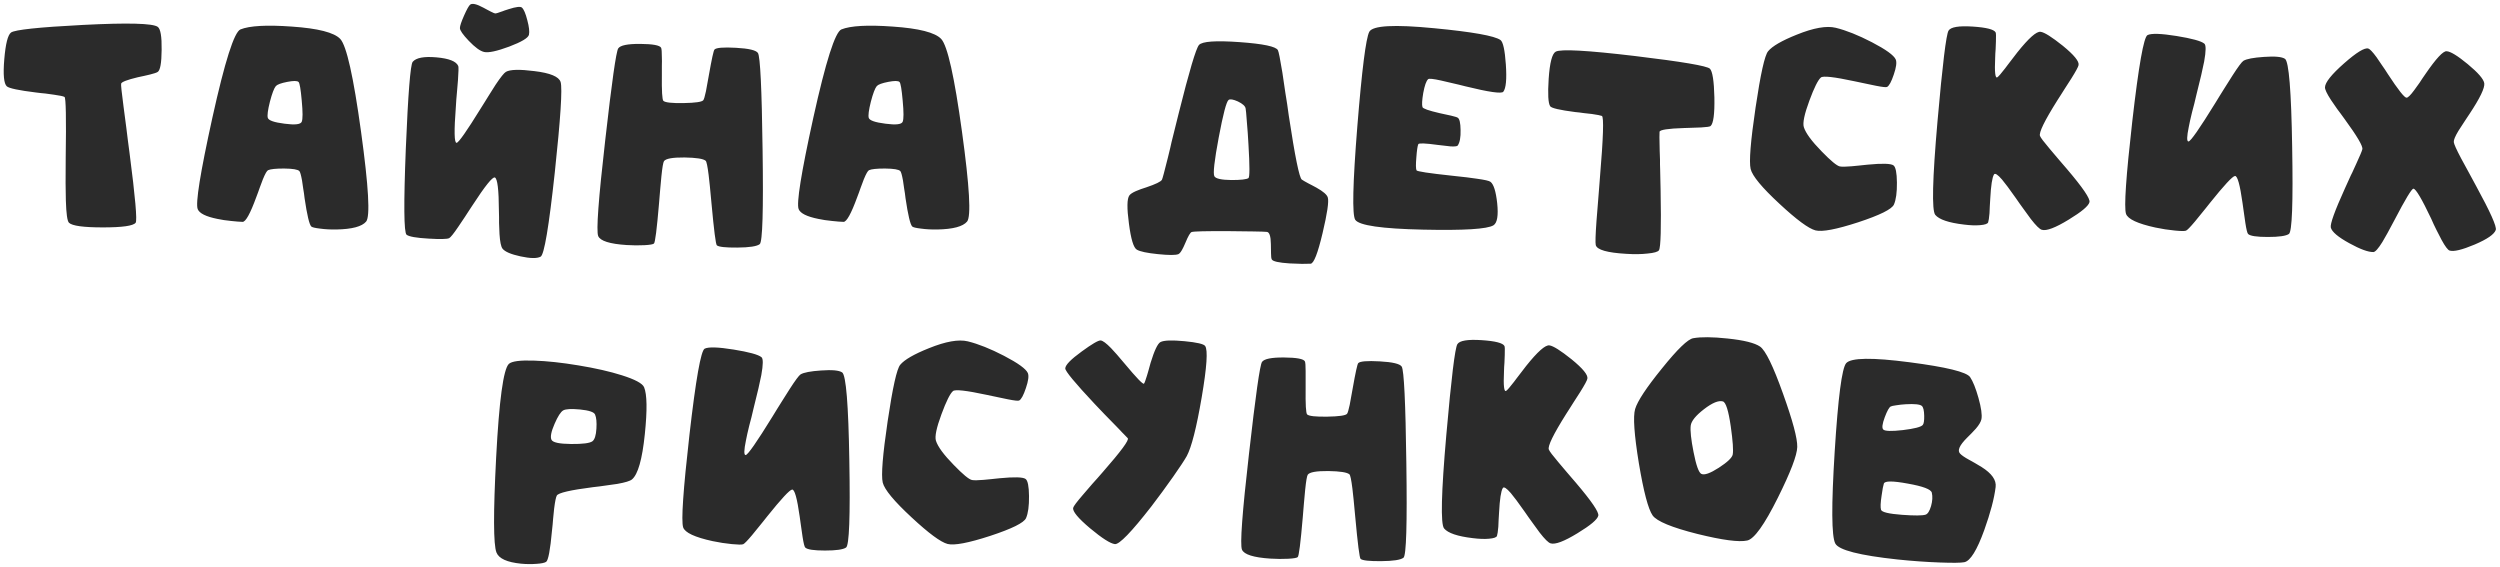 <?xml version="1.0" encoding="UTF-8"?> <svg xmlns="http://www.w3.org/2000/svg" width="582" height="132" viewBox="0 0 582 132" fill="none"><path d="M19.296 5.803C29.779 5.27 35.588 5.421 36.724 6.256C37.374 6.719 37.675 8.505 37.629 11.613C37.606 14.697 37.292 16.413 36.69 16.761C36.434 16.923 35.843 17.12 34.915 17.352C34.591 17.422 34.139 17.526 33.559 17.666L32.098 17.979C29.593 18.581 28.294 19.08 28.202 19.474C28.132 19.706 28.318 21.48 28.758 24.797C28.874 25.724 29.095 27.406 29.419 29.841C29.558 31.023 29.674 31.963 29.767 32.658L30.15 35.58C31.495 45.924 31.97 51.35 31.576 51.86C31.019 52.579 28.48 52.939 23.958 52.939C19.436 52.939 16.803 52.579 16.061 51.86C15.667 51.489 15.424 49.762 15.331 46.677C15.261 44.567 15.25 41.285 15.296 36.833C15.435 27.487 15.342 22.733 15.018 22.57C14.739 22.408 13.928 22.234 12.583 22.049C12.096 21.979 11.423 21.886 10.565 21.77L9.487 21.666L8.339 21.527C4.373 21.04 2.124 20.564 1.59 20.101C0.894 19.474 0.697 17.364 0.999 13.769C1.3 10.198 1.822 8.134 2.564 7.577C3.422 6.928 9 6.337 19.296 5.803ZM66.243 28.797C68.654 29.122 69.988 28.971 70.243 28.345C70.498 27.742 70.498 26.095 70.243 23.405C70.011 20.785 69.768 19.347 69.513 19.092C69.211 18.79 68.341 18.779 66.903 19.057C65.466 19.335 64.573 19.66 64.225 20.031C63.807 20.518 63.344 21.735 62.834 23.683C62.346 25.632 62.184 26.884 62.346 27.441C62.532 28.043 63.831 28.496 66.243 28.797ZM67.912 6.186C74.035 6.603 77.803 7.566 79.218 9.073C80.679 10.65 82.291 17.851 84.053 30.676C85.816 43.454 86.21 50.423 85.236 51.582C84.262 52.742 81.954 53.356 78.313 53.426C76.945 53.449 75.67 53.379 74.487 53.217C73.327 53.078 72.655 52.916 72.469 52.73C72.005 52.266 71.484 50.063 70.904 46.121L70.765 45.008L70.591 43.929C70.475 43.141 70.382 42.503 70.313 42.016C70.081 40.74 69.872 40.01 69.686 39.824C69.339 39.453 68.156 39.256 66.138 39.233C64.213 39.233 62.973 39.361 62.416 39.616C62.138 39.732 61.732 40.439 61.199 41.738C61.013 42.225 60.77 42.874 60.468 43.686L60.085 44.764L59.668 45.877C58.253 49.75 57.187 51.675 56.468 51.652C56.073 51.629 55.679 51.605 55.285 51.582C54.798 51.536 54.311 51.489 53.824 51.443C52.618 51.327 51.54 51.165 50.589 50.956C47.945 50.423 46.426 49.669 46.032 48.695C45.475 47.373 46.611 40.277 49.441 27.406C52.34 14.303 54.52 7.45 55.981 6.847C58.114 5.989 62.091 5.769 67.912 6.186ZM124.39 16.552C128.077 16.993 130.118 17.839 130.512 19.092C130.953 20.553 130.501 27.568 129.156 40.138C127.787 52.8 126.686 59.34 125.851 59.757C125.016 60.197 123.462 60.174 121.19 59.687C118.94 59.2 117.537 58.597 116.98 57.879C116.633 57.415 116.401 56.29 116.285 54.504C116.238 53.809 116.204 52.939 116.18 51.895V50.504L116.146 49.078C116.122 44.161 115.809 41.575 115.206 41.32C114.673 41.111 112.922 43.291 109.954 47.86L109.084 49.182L108.249 50.469C107.623 51.443 107.101 52.22 106.684 52.8C105.617 54.377 104.91 55.258 104.562 55.443C104.098 55.675 102.498 55.71 99.761 55.548C96.909 55.385 95.204 55.084 94.648 54.643C94.022 54.133 93.963 47.443 94.474 34.572C95.007 21.794 95.54 15.068 96.074 14.396C96.862 13.445 98.706 13.097 101.605 13.352C104.527 13.607 106.22 14.28 106.684 15.37C106.776 15.601 106.753 16.703 106.614 18.674C106.568 19.3 106.487 20.263 106.371 21.562L106.231 23.162L106.127 24.797C105.687 30.502 105.744 33.319 106.301 33.25C106.788 33.18 108.643 30.536 111.867 25.319L112.806 23.823L113.711 22.362C114.36 21.295 114.916 20.414 115.38 19.718C116.563 17.955 117.363 16.958 117.781 16.726C118.755 16.17 120.958 16.112 124.39 16.552ZM118.546 10.847C115.67 11.914 113.722 12.332 112.702 12.1C111.774 11.891 110.58 11.021 109.119 9.491C107.751 8.053 107.066 7.067 107.066 6.534C107.066 6.047 107.391 5.073 108.04 3.612C108.69 2.151 109.165 1.304 109.467 1.072C109.954 0.701 110.986 0.945 112.563 1.803L113.467 2.29C113.838 2.475 114.105 2.615 114.267 2.707C114.824 3.009 115.206 3.148 115.415 3.125C115.601 3.102 116.006 2.974 116.633 2.742L117.05 2.603L117.502 2.429L118.476 2.116C120.146 1.583 121.155 1.467 121.503 1.768C121.943 2.162 122.361 3.136 122.755 4.69C123.172 6.244 123.3 7.38 123.138 8.099C122.952 8.841 121.422 9.757 118.546 10.847ZM140.898 32.624C142.429 19.103 143.438 11.984 143.925 11.265C144.412 10.546 146.128 10.198 149.073 10.221C151.995 10.244 153.607 10.546 153.908 11.126C154.024 11.358 154.082 12.111 154.082 13.387C154.105 13.874 154.105 14.511 154.082 15.3V16.344V17.387C154.036 21.144 154.152 23.173 154.43 23.475C154.847 23.869 156.413 24.043 159.126 23.997C161.863 23.95 163.393 23.73 163.718 23.336C163.88 23.15 164.089 22.454 164.344 21.248C164.483 20.506 164.715 19.231 165.04 17.422C165.689 13.735 166.118 11.775 166.327 11.543C166.721 11.102 168.391 10.963 171.336 11.126C174.328 11.288 176.032 11.694 176.45 12.343C176.983 13.178 177.343 20.657 177.528 34.78C177.737 48.973 177.516 56.325 176.867 56.835C176.218 57.345 174.478 57.612 171.649 57.635C168.913 57.658 167.324 57.484 166.883 57.113C166.628 56.904 166.211 53.635 165.631 47.303C165.353 44.219 165.133 42.028 164.97 40.729C164.715 38.688 164.483 37.587 164.275 37.424C163.741 36.96 162.106 36.705 159.37 36.659C156.564 36.636 154.963 36.925 154.569 37.529C154.384 37.83 154.186 38.989 153.978 41.007C153.908 41.796 153.815 42.804 153.699 44.033L153.56 45.669L153.421 47.373C152.911 53.379 152.517 56.487 152.238 56.696C152.03 56.881 151.299 57.009 150.047 57.078C148.725 57.148 147.334 57.136 145.873 57.044C141.953 56.788 139.75 56.093 139.263 54.956C138.776 53.797 139.321 46.353 140.898 32.624ZM206.142 28.797C208.554 29.122 209.887 28.971 210.142 28.345C210.397 27.742 210.397 26.095 210.142 23.405C209.91 20.785 209.667 19.347 209.412 19.092C209.11 18.79 208.241 18.779 206.803 19.057C205.365 19.335 204.472 19.66 204.124 20.031C203.707 20.518 203.243 21.735 202.733 23.683C202.246 25.632 202.084 26.884 202.246 27.441C202.431 28.043 203.73 28.496 206.142 28.797ZM207.812 6.186C213.934 6.603 217.703 7.566 219.117 9.073C220.578 10.65 222.19 17.851 223.952 30.676C225.715 43.454 226.109 50.423 225.135 51.582C224.161 52.742 221.854 53.356 218.213 53.426C216.844 53.449 215.569 53.379 214.386 53.217C213.227 53.078 212.554 52.916 212.369 52.73C211.905 52.266 211.383 50.063 210.803 46.121L210.664 45.008L210.49 43.929C210.374 43.141 210.281 42.503 210.212 42.016C209.98 40.74 209.771 40.01 209.586 39.824C209.238 39.453 208.055 39.256 206.038 39.233C204.113 39.233 202.872 39.361 202.315 39.616C202.037 39.732 201.631 40.439 201.098 41.738C200.912 42.225 200.669 42.874 200.367 43.686L199.985 44.764L199.567 45.877C198.153 49.75 197.086 51.675 196.367 51.652C195.973 51.629 195.578 51.605 195.184 51.582C194.697 51.536 194.21 51.489 193.723 51.443C192.517 51.327 191.439 51.165 190.488 50.956C187.844 50.423 186.325 49.669 185.931 48.695C185.374 47.373 186.511 40.277 189.34 27.406C192.239 14.303 194.419 7.45 195.88 6.847C198.014 5.989 201.991 5.769 207.812 6.186ZM286.676 41.912C288.879 41.912 290.201 41.761 290.642 41.459C290.943 41.251 290.943 38.642 290.642 33.632C290.549 31.87 290.422 30.073 290.259 28.241C290.143 26.594 290.051 25.597 289.981 25.249C289.888 24.692 289.285 24.147 288.172 23.614C287.082 23.127 286.363 23.011 286.015 23.266C285.505 23.66 284.74 26.571 283.72 31.997C282.699 37.424 282.363 40.439 282.711 41.042C283.035 41.599 284.357 41.888 286.676 41.912ZM306.47 43.686C308.047 44.567 308.928 45.332 309.113 45.981C309.392 46.909 308.986 49.669 307.896 54.261C306.783 58.968 305.855 61.346 305.113 61.392C304.649 61.415 303.977 61.427 303.095 61.427C302.075 61.404 301.113 61.369 300.208 61.322C297.68 61.16 296.301 60.847 296.069 60.383C295.953 60.174 295.895 59.711 295.895 58.992L295.86 56.835C295.837 54.956 295.512 54.006 294.886 53.982C294.492 53.936 293.413 53.901 291.651 53.878C289.819 53.855 287.917 53.832 285.946 53.809C280.728 53.785 277.887 53.855 277.423 54.017C277.099 54.11 276.612 54.945 275.962 56.522C275.637 57.287 275.371 57.844 275.162 58.191C274.861 58.725 274.582 59.05 274.327 59.166C273.678 59.421 272.101 59.421 269.596 59.166C267.045 58.91 265.399 58.563 264.657 58.122C263.891 57.681 263.277 55.652 262.813 52.034C262.326 48.44 262.361 46.26 262.917 45.495C263.149 45.17 263.659 44.834 264.448 44.486C264.773 44.347 265.155 44.196 265.596 44.033L266.848 43.616C269.051 42.874 270.269 42.283 270.501 41.842C270.64 41.564 271.104 39.836 271.892 36.659C272.031 36.056 272.217 35.291 272.449 34.363L272.727 33.111L273.04 31.858C273.597 29.655 274.049 27.835 274.397 26.397C276.855 16.564 278.432 11.253 279.128 10.465C279.87 9.63 283.012 9.41 288.555 9.804C294.074 10.198 297.054 10.824 297.495 11.682C297.68 12.03 298.028 13.769 298.538 16.9C298.701 18.013 298.933 19.59 299.234 21.631L299.443 22.918L299.652 24.24L300.034 26.953C301.472 36.438 302.481 41.39 303.061 41.807C303.362 42.016 303.861 42.306 304.556 42.677L305.496 43.164L306.47 43.686ZM333.866 6.569C342.795 7.427 347.943 8.343 349.311 9.317C349.914 9.757 350.332 11.659 350.563 15.022C350.795 18.431 350.598 20.541 349.972 21.353C349.578 21.863 346.644 21.446 341.171 20.101L339.641 19.718L338.145 19.37C337.032 19.092 336.139 18.883 335.466 18.744C333.681 18.35 332.683 18.245 332.475 18.431C332.034 18.825 331.651 19.903 331.327 21.666C331.048 23.336 330.99 24.426 331.153 24.936C331.269 25.284 332.579 25.747 335.084 26.327L336.51 26.64C337.09 26.756 337.519 26.849 337.797 26.919C338.678 27.127 339.2 27.29 339.362 27.406C339.78 27.661 340 28.612 340.023 30.258C340.07 31.951 339.849 33.157 339.362 33.876C339.246 34.061 338.701 34.131 337.727 34.085C337.148 34.038 336.139 33.922 334.701 33.737C331.825 33.343 330.318 33.285 330.179 33.563C329.993 34.004 329.842 35.035 329.726 36.659C329.587 38.282 329.599 39.279 329.761 39.65C329.854 39.906 332.602 40.323 338.006 40.903C340.696 41.181 342.621 41.413 343.78 41.599C345.635 41.854 346.702 42.097 346.98 42.329C347.723 42.886 348.244 44.544 348.546 47.303C348.847 50.179 348.557 51.895 347.676 52.452C346.238 53.333 340.789 53.669 331.327 53.461C321.656 53.252 316.38 52.487 315.499 51.165C314.757 50.005 314.919 42.758 315.986 29.423C317.053 16.251 317.98 8.911 318.769 7.404C319.534 5.943 324.567 5.664 333.866 6.569ZM399.11 22.675C399.179 26.571 398.878 28.797 398.205 29.354C398.02 29.493 397.301 29.597 396.049 29.667C395.585 29.69 394.959 29.713 394.17 29.736L393.127 29.771L392.048 29.806C388.338 29.922 386.436 30.212 386.343 30.676C386.297 30.861 386.308 32.357 386.378 35.163C386.401 35.557 386.424 36.23 386.448 37.181V38.294L386.482 39.407C386.529 41.262 386.564 42.874 386.587 44.242C386.749 52.962 386.622 57.635 386.204 58.261C385.949 58.632 385.056 58.887 383.526 59.026C382.111 59.189 380.488 59.212 378.655 59.096C374.156 58.841 371.768 58.157 371.49 57.044C371.374 56.533 371.432 54.666 371.663 51.443C371.756 50.26 371.884 48.672 372.046 46.677L372.255 44.033L372.464 41.355C373.252 31.986 373.403 27.197 372.916 26.988C372.637 26.872 371.861 26.721 370.585 26.536C370.168 26.49 369.541 26.42 368.707 26.327L367.698 26.188L366.689 26.084C363.094 25.62 361.158 25.168 360.88 24.727C360.416 24.031 360.3 21.898 360.532 18.326C360.787 14.593 361.332 12.494 362.167 12.03C363.326 11.381 369.472 11.717 380.604 13.039C391.596 14.361 397.417 15.346 398.066 15.996C398.669 16.599 399.017 18.825 399.11 22.675ZM424.071 35.233C426.205 37.436 427.619 38.607 428.315 38.746C428.802 38.839 429.706 38.827 431.028 38.711C431.469 38.688 432.072 38.63 432.837 38.537L433.811 38.433L434.82 38.329C438.206 38.004 440.2 38.062 440.803 38.502C441.313 38.873 441.58 40.207 441.603 42.503C441.627 44.799 441.395 46.503 440.908 47.617C440.421 48.706 437.638 50.086 432.559 51.756C427.503 53.403 424.199 54.029 422.645 53.635C421.045 53.217 418.25 51.153 414.261 47.443C410.18 43.663 407.942 40.961 407.548 39.337C407.153 37.644 407.536 32.879 408.696 25.04C409.855 17.225 410.829 12.853 411.618 11.926C412.592 10.743 414.818 9.456 418.297 8.064C422.193 6.488 425.207 5.954 427.341 6.464C429.799 7.067 432.617 8.192 435.794 9.839C439.041 11.531 440.884 12.865 441.325 13.839C441.603 14.488 441.453 15.659 440.873 17.352C440.316 19.022 439.794 19.985 439.307 20.24C439.099 20.356 438.229 20.263 436.698 19.961C436.142 19.845 435.365 19.683 434.368 19.474L433.046 19.196L431.724 18.918C426.97 17.897 424.361 17.608 423.897 18.048C423.225 18.628 422.332 20.425 421.219 23.44C420.059 26.571 419.63 28.623 419.931 29.597C420.372 30.989 421.752 32.867 424.071 35.233ZM478.949 23.37C475.957 28.125 474.612 30.884 474.913 31.65C475.076 32.067 475.818 33.053 477.14 34.606C477.557 35.117 478.195 35.87 479.053 36.867L480.096 38.085L481.175 39.337C484.885 43.697 486.636 46.271 486.428 47.06C486.219 47.941 484.607 49.298 481.592 51.13C478.485 53.032 476.398 53.82 475.331 53.495C474.821 53.356 473.962 52.51 472.757 50.956C472.293 50.353 471.736 49.588 471.087 48.66L470.182 47.408L469.313 46.156C467.828 44.045 466.75 42.596 466.078 41.807C465.057 40.624 464.431 40.23 464.199 40.624C463.782 41.297 463.492 43.187 463.329 46.295L463.225 48.034C463.202 48.73 463.179 49.263 463.156 49.634C463.063 50.724 462.958 51.431 462.842 51.756C462.727 52.104 462.1 52.324 460.964 52.417C459.897 52.51 458.645 52.463 457.207 52.278C453.659 51.86 451.433 51.107 450.528 50.017C449.693 48.996 449.867 41.738 451.05 28.241C452.209 15.068 453.068 8.03 453.624 7.125C454.134 6.29 456.013 5.977 459.259 6.186C462.437 6.395 464.211 6.847 464.582 7.543C464.675 7.705 464.698 8.412 464.651 9.665C464.651 10.036 464.628 10.627 464.582 11.439L464.512 12.448L464.477 13.422C464.315 16.831 464.489 18.35 464.999 17.979C465.277 17.793 465.88 17.097 466.808 15.891C466.97 15.683 467.179 15.404 467.434 15.056L468.13 14.152C468.71 13.387 469.208 12.737 469.626 12.204C472.293 8.865 474.102 7.264 475.052 7.404C475.934 7.52 477.65 8.598 480.201 10.639C482.845 12.795 484.074 14.303 483.888 15.161C483.819 15.555 483.262 16.587 482.218 18.257C481.894 18.767 481.372 19.579 480.653 20.692L479.818 22.014L478.949 23.37ZM519.738 17.561C521.036 15.543 521.883 14.407 522.277 14.152C523.019 13.711 524.608 13.41 527.043 13.248C529.594 13.062 531.229 13.213 531.948 13.7C532.852 14.326 533.409 21.167 533.617 34.224C533.849 47.257 533.594 54.006 532.852 54.469C532.179 54.933 530.544 55.165 527.947 55.165C525.35 55.165 523.819 54.933 523.355 54.469C523.17 54.284 522.961 53.449 522.729 51.965C522.636 51.431 522.532 50.701 522.416 49.773L522.242 48.556L522.068 47.303C521.465 42.99 520.874 40.88 520.294 40.972C519.714 41.042 517.778 43.129 514.485 47.234L513.546 48.417L512.641 49.53C511.969 50.388 511.412 51.072 510.971 51.582C509.858 52.904 509.163 53.611 508.884 53.704C508.536 53.82 507.667 53.809 506.275 53.669C504.814 53.53 503.318 53.298 501.788 52.974C497.637 52.069 495.352 51.002 494.935 49.773C494.448 48.266 494.935 41.088 496.396 28.241C497.88 15.3 499.063 8.609 499.944 8.169C500.825 7.728 503.075 7.798 506.693 8.378C510.264 8.957 512.421 9.549 513.163 10.152C513.58 10.476 513.569 11.868 513.128 14.326C512.827 15.926 512.224 18.512 511.319 22.083L510.832 24.136C510.624 24.901 510.45 25.562 510.31 26.119C509.963 27.533 509.707 28.681 509.545 29.562C509.081 31.812 509.058 32.937 509.476 32.937C509.963 32.937 512.05 29.945 515.737 23.962L516.781 22.257L517.824 20.588C518.59 19.358 519.227 18.35 519.738 17.561ZM572.319 30.467C571.554 31.742 571.194 32.612 571.241 33.076C571.287 33.54 571.855 34.804 572.945 36.867C573.34 37.633 573.896 38.653 574.615 39.929L575.52 41.599L576.459 43.338C579.752 49.367 581.271 52.765 581.016 53.53C580.668 54.551 579.021 55.687 576.076 56.939C573.154 58.168 571.218 58.632 570.267 58.331C569.849 58.191 569.223 57.357 568.388 55.826C568.064 55.223 567.669 54.458 567.206 53.53L566.579 52.243L565.988 50.921C563.785 46.283 562.405 43.952 561.848 43.929C561.454 43.906 559.982 46.341 557.431 51.234C556.202 53.577 555.262 55.281 554.613 56.348C553.662 57.879 552.966 58.655 552.526 58.678C551.32 58.702 549.453 58.018 546.925 56.626C544.305 55.188 542.867 53.971 542.612 52.974C542.426 52.139 543.528 49.089 545.916 43.825C546.264 43.036 546.716 42.039 547.273 40.833L547.621 40.138L547.934 39.442C548.166 38.908 548.363 38.479 548.525 38.155C549.383 36.299 549.859 35.163 549.952 34.746C550.137 34.073 548.746 31.708 545.777 27.649L544.942 26.501L544.107 25.388C543.505 24.553 543.018 23.846 542.646 23.266C541.696 21.805 541.232 20.82 541.255 20.309C541.301 19.173 542.786 17.318 545.708 14.743C548.607 12.193 550.485 11.044 551.343 11.3C551.714 11.416 552.352 12.088 553.256 13.317C553.604 13.804 554.022 14.419 554.509 15.161L555.204 16.17L555.9 17.248C558.312 20.935 559.761 22.767 560.248 22.744C560.573 22.744 561.164 22.165 562.022 21.005C562.347 20.564 562.765 19.985 563.275 19.266L563.936 18.257L564.631 17.248C567.113 13.63 568.759 11.856 569.571 11.926C570.475 11.972 572.11 12.969 574.476 14.917C576.888 16.912 578.175 18.396 578.337 19.37C578.5 20.437 577.352 22.826 574.893 26.536L574.198 27.58L573.537 28.588C573.026 29.354 572.621 29.98 572.319 30.467ZM132.967 103.363C135.634 103.386 137.28 103.177 137.907 102.736C138.44 102.342 138.753 101.356 138.846 99.779C138.938 98.295 138.834 97.205 138.533 96.51C138.301 95.93 137.13 95.536 135.019 95.327C133.002 95.141 131.703 95.211 131.123 95.536C130.543 95.86 129.871 96.904 129.106 98.666C128.317 100.475 128.074 101.704 128.375 102.354C128.653 103.003 130.184 103.339 132.967 103.363ZM115.504 106.458C116.2 93.193 117.185 85.946 118.461 84.717C119.133 84.091 121.093 83.836 124.34 83.952C127.331 84.044 130.775 84.416 134.671 85.065C138.614 85.714 141.976 86.48 144.759 87.361C147.844 88.335 149.572 89.263 149.943 90.144C150.638 91.814 150.696 95.454 150.116 101.067C149.514 106.934 148.516 110.447 147.125 111.607C146.684 111.978 145.548 112.326 143.716 112.65C142.997 112.766 142.092 112.894 141.002 113.033L139.507 113.242L138.011 113.416C132.77 114.088 129.975 114.738 129.627 115.364C129.419 115.735 129.21 116.755 129.001 118.425C128.932 119.028 128.85 119.828 128.758 120.825L128.653 122.112L128.514 123.434C128.097 128.049 127.633 130.507 127.123 130.809C126.752 131.041 126.01 131.192 124.896 131.261C123.737 131.354 122.543 131.342 121.313 131.226C118.044 130.902 116.13 130.032 115.574 128.617C114.855 126.808 114.832 119.422 115.504 106.458ZM183.844 90.561C185.143 88.543 185.989 87.407 186.383 87.152C187.125 86.712 188.714 86.41 191.149 86.248C193.7 86.062 195.335 86.213 196.054 86.7C196.958 87.326 197.515 94.167 197.724 107.224C197.956 120.257 197.7 127.006 196.958 127.469C196.286 127.933 194.651 128.165 192.053 128.165C189.456 128.165 187.925 127.933 187.462 127.469C187.276 127.284 187.067 126.449 186.836 124.965C186.743 124.431 186.638 123.701 186.522 122.773L186.348 121.556L186.175 120.303C185.572 115.99 184.98 113.88 184.4 113.972C183.821 114.042 181.884 116.129 178.591 120.234L177.652 121.417L176.747 122.53C176.075 123.388 175.518 124.072 175.078 124.582C173.965 125.904 173.269 126.611 172.991 126.704C172.643 126.82 171.773 126.808 170.382 126.669C168.921 126.53 167.425 126.298 165.894 125.974C161.743 125.069 159.459 124.002 159.041 122.773C158.554 121.266 159.041 114.088 160.502 101.241C161.986 88.3 163.169 81.609 164.05 81.169C164.932 80.728 167.181 80.798 170.799 81.378C174.37 81.957 176.527 82.549 177.269 83.152C177.687 83.476 177.675 84.868 177.234 87.326C176.933 88.926 176.33 91.512 175.426 95.083L174.939 97.136C174.73 97.901 174.556 98.562 174.417 99.119C174.069 100.533 173.814 101.681 173.651 102.562C173.188 104.812 173.164 105.937 173.582 105.937C174.069 105.937 176.156 102.945 179.843 96.962L180.887 95.257L181.931 93.588C182.696 92.358 183.334 91.35 183.844 90.561ZM222.024 108.233C224.157 110.436 225.572 111.607 226.268 111.746C226.755 111.839 227.659 111.827 228.981 111.711C229.422 111.688 230.025 111.63 230.79 111.537L231.764 111.433L232.773 111.329C236.159 111.004 238.153 111.062 238.756 111.502C239.266 111.874 239.533 113.207 239.556 115.503C239.579 117.799 239.348 119.503 238.86 120.617C238.373 121.706 235.591 123.086 230.512 124.756C225.456 126.403 222.151 127.029 220.598 126.635C218.998 126.217 216.203 124.153 212.214 120.443C208.133 116.662 205.895 113.961 205.5 112.337C205.106 110.644 205.489 105.879 206.648 98.04C207.808 90.225 208.782 85.853 209.57 84.926C210.544 83.743 212.771 82.456 216.249 81.064C220.145 79.487 223.16 78.954 225.294 79.464C227.752 80.067 230.57 81.192 233.747 82.839C236.994 84.531 238.837 85.865 239.278 86.839C239.556 87.488 239.405 88.659 238.826 90.352C238.269 92.022 237.747 92.985 237.26 93.24C237.052 93.356 236.182 93.263 234.651 92.961C234.095 92.845 233.318 92.683 232.321 92.474L230.999 92.196L229.677 91.918C224.923 90.897 222.314 90.608 221.85 91.048C221.177 91.628 220.285 93.425 219.171 96.44C218.012 99.571 217.583 101.623 217.884 102.597C218.325 103.989 219.705 105.867 222.024 108.233ZM267.857 84.474C268.738 81.598 269.504 79.986 270.153 79.638C270.941 79.221 272.808 79.151 275.753 79.43C278.629 79.708 280.229 80.079 280.554 80.543C281.226 81.447 280.96 85.436 279.754 92.509C278.548 99.559 277.388 104.116 276.275 106.18C275.742 107.131 274.687 108.731 273.11 110.981C271.463 113.323 269.77 115.63 268.031 117.903C263.393 123.863 260.563 126.785 259.543 126.669C258.476 126.53 256.551 125.301 253.769 122.982C250.962 120.617 249.652 119.028 249.838 118.216C249.907 117.868 250.673 116.848 252.134 115.155C252.644 114.529 253.363 113.694 254.29 112.65L255.508 111.294L256.725 109.902C260.992 105.032 262.929 102.4 262.535 102.006C262.442 101.89 262.129 101.565 261.595 101.032L261.421 100.858L261.213 100.649L260.795 100.197C260.447 99.849 260.123 99.513 259.821 99.188C257.92 97.263 256.262 95.547 254.847 94.04C250.255 89.147 247.971 86.387 247.994 85.761C248.017 84.972 249.293 83.662 251.82 81.83C254.232 80.067 255.705 79.209 256.238 79.256C256.725 79.302 257.525 79.893 258.639 81.03C259.381 81.795 260.447 83.013 261.839 84.682C264.622 88.022 266.118 89.564 266.326 89.309C266.466 89.123 266.686 88.532 266.987 87.535L267.196 86.839L267.405 86.109C267.59 85.436 267.741 84.891 267.857 84.474ZM290.766 105.624C292.296 92.103 293.305 84.984 293.792 84.265C294.279 83.546 295.995 83.198 298.941 83.221C301.863 83.244 303.474 83.546 303.776 84.126C303.892 84.358 303.95 85.111 303.95 86.387C303.973 86.874 303.973 87.511 303.95 88.3V89.344V90.387C303.903 94.144 304.019 96.173 304.298 96.475C304.715 96.869 306.28 97.043 308.994 96.997C311.73 96.95 313.261 96.73 313.586 96.336C313.748 96.15 313.957 95.454 314.212 94.249C314.351 93.506 314.583 92.231 314.907 90.422C315.557 86.735 315.986 84.775 316.195 84.543C316.589 84.103 318.259 83.963 321.204 84.126C324.195 84.288 325.9 84.694 326.317 85.343C326.851 86.178 327.21 93.657 327.396 107.78C327.604 121.973 327.384 129.325 326.735 129.835C326.085 130.345 324.346 130.612 321.517 130.635C318.78 130.658 317.192 130.484 316.751 130.113C316.496 129.904 316.079 126.635 315.499 120.303C315.221 117.219 315 115.028 314.838 113.729C314.583 111.688 314.351 110.586 314.142 110.424C313.609 109.96 311.974 109.705 309.237 109.659C306.431 109.636 304.831 109.926 304.437 110.528C304.251 110.83 304.054 111.99 303.845 114.007C303.776 114.796 303.683 115.804 303.567 117.034L303.428 118.668L303.289 120.373C302.779 126.379 302.384 129.487 302.106 129.696C301.897 129.881 301.167 130.009 299.915 130.078C298.593 130.148 297.201 130.136 295.74 130.044C291.821 129.788 289.618 129.093 289.131 127.956C288.644 126.797 289.189 119.353 290.766 105.624ZM364.602 96.371C361.61 101.125 360.265 103.884 360.567 104.65C360.729 105.067 361.471 106.053 362.793 107.606C363.21 108.117 363.848 108.87 364.706 109.868L365.75 111.085L366.828 112.337C370.539 116.697 372.29 119.271 372.081 120.06C371.872 120.941 370.26 122.298 367.246 124.13C364.138 126.032 362.051 126.82 360.984 126.495C360.474 126.356 359.616 125.51 358.41 123.956C357.946 123.353 357.389 122.588 356.74 121.66L355.836 120.408L354.966 119.155C353.482 117.045 352.403 115.596 351.731 114.807C350.71 113.624 350.084 113.23 349.852 113.624C349.435 114.297 349.145 116.187 348.983 119.295L348.878 121.034C348.855 121.73 348.832 122.263 348.809 122.634C348.716 123.724 348.612 124.431 348.496 124.756C348.38 125.104 347.754 125.324 346.617 125.417C345.551 125.51 344.298 125.463 342.86 125.278C339.312 124.86 337.086 124.107 336.181 123.017C335.347 121.996 335.52 114.738 336.703 101.241C337.863 88.068 338.721 81.03 339.277 80.125C339.788 79.29 341.666 78.977 344.913 79.186C348.09 79.395 349.864 79.847 350.235 80.543C350.328 80.705 350.351 81.412 350.305 82.665C350.305 83.036 350.281 83.627 350.235 84.439L350.165 85.448L350.131 86.422C349.968 89.831 350.142 91.35 350.652 90.979C350.931 90.793 351.534 90.097 352.461 88.891C352.624 88.683 352.832 88.404 353.088 88.056L353.783 87.152C354.363 86.387 354.862 85.737 355.279 85.204C357.946 81.865 359.755 80.264 360.706 80.404C361.587 80.519 363.303 81.598 365.854 83.639C368.498 85.795 369.727 87.303 369.541 88.161C369.472 88.555 368.915 89.587 367.872 91.257C367.547 91.767 367.025 92.579 366.306 93.692L365.471 95.014L364.602 96.371ZM400.138 108.894C402.133 107.595 403.211 106.574 403.373 105.832C403.559 104.882 403.408 102.69 402.921 99.258C402.388 95.57 401.773 93.634 401.077 93.448C400.08 93.17 398.619 93.773 396.694 95.257C394.769 96.742 393.737 98.017 393.598 99.084C393.459 100.267 393.679 102.319 394.259 105.241C394.862 108.325 395.465 110.018 396.068 110.32C396.764 110.668 398.12 110.192 400.138 108.894ZM402.156 78.803C405.959 79.198 408.487 79.824 409.739 80.682C411.015 81.563 412.8 85.227 415.096 91.674C417.346 97.936 418.447 102.064 418.401 104.058C418.355 105.983 416.847 109.926 413.879 115.886C410.748 122.17 408.371 125.487 406.747 125.834C404.846 126.252 400.985 125.742 395.164 124.304C389.18 122.796 385.702 121.359 384.728 119.99C383.707 118.529 382.641 114.483 381.527 107.85C380.437 101.171 380.148 96.962 380.658 95.222C381.214 93.367 383.29 90.225 386.885 85.795C390.502 81.296 392.937 78.942 394.19 78.734C395.999 78.409 398.654 78.432 402.156 78.803ZM442.806 119.851C445.704 120.06 447.525 120.048 448.267 119.816C448.777 119.654 449.206 118.982 449.554 117.799C449.879 116.639 449.937 115.607 449.728 114.703C449.543 113.914 447.676 113.207 444.127 112.581C440.626 111.932 438.77 111.932 438.562 112.581C438.515 112.766 438.434 113.103 438.318 113.59C438.202 114.193 438.109 114.784 438.04 115.364C437.785 117.01 437.738 118.112 437.901 118.668C438.063 119.225 439.698 119.619 442.806 119.851ZM441.414 94.353C440.742 94.446 440.324 94.538 440.162 94.631C439.791 94.817 439.327 95.651 438.77 97.136C438.191 98.689 438.075 99.64 438.422 99.988C438.794 100.382 440.313 100.429 442.979 100.127C445.646 99.803 447.189 99.409 447.606 98.945C447.861 98.666 447.977 97.947 447.954 96.788C447.931 95.559 447.745 94.793 447.397 94.492C446.957 94.121 445.704 93.993 443.64 94.109C442.875 94.156 442.133 94.237 441.414 94.353ZM457.903 101.936C456.163 103.676 455.63 104.893 456.303 105.589C456.651 105.983 457.358 106.47 458.425 107.05L459.12 107.432L459.851 107.85C460.431 108.175 460.918 108.464 461.312 108.72C463.701 110.227 464.79 111.781 464.582 113.381C464.257 116.048 463.376 119.387 461.938 123.399C460.245 128.084 458.703 130.577 457.311 130.878C456.5 131.041 454.587 131.064 451.572 130.948C448.395 130.832 445.136 130.6 441.797 130.252C432.915 129.301 428.068 128.061 427.256 126.53C426.375 124.86 426.328 117.718 427.117 105.102C427.905 92.532 428.798 85.68 429.795 84.543C430.932 83.268 435.848 83.198 444.545 84.334C453.102 85.448 457.798 86.596 458.633 87.778C459.306 88.775 459.955 90.387 460.581 92.614C461.231 94.933 461.463 96.591 461.277 97.588C461.138 98.214 460.709 98.945 459.99 99.779C459.735 100.081 459.399 100.44 458.981 100.858L458.425 101.414L457.903 101.936Z" fill="#2B2B2B"></path></svg> 